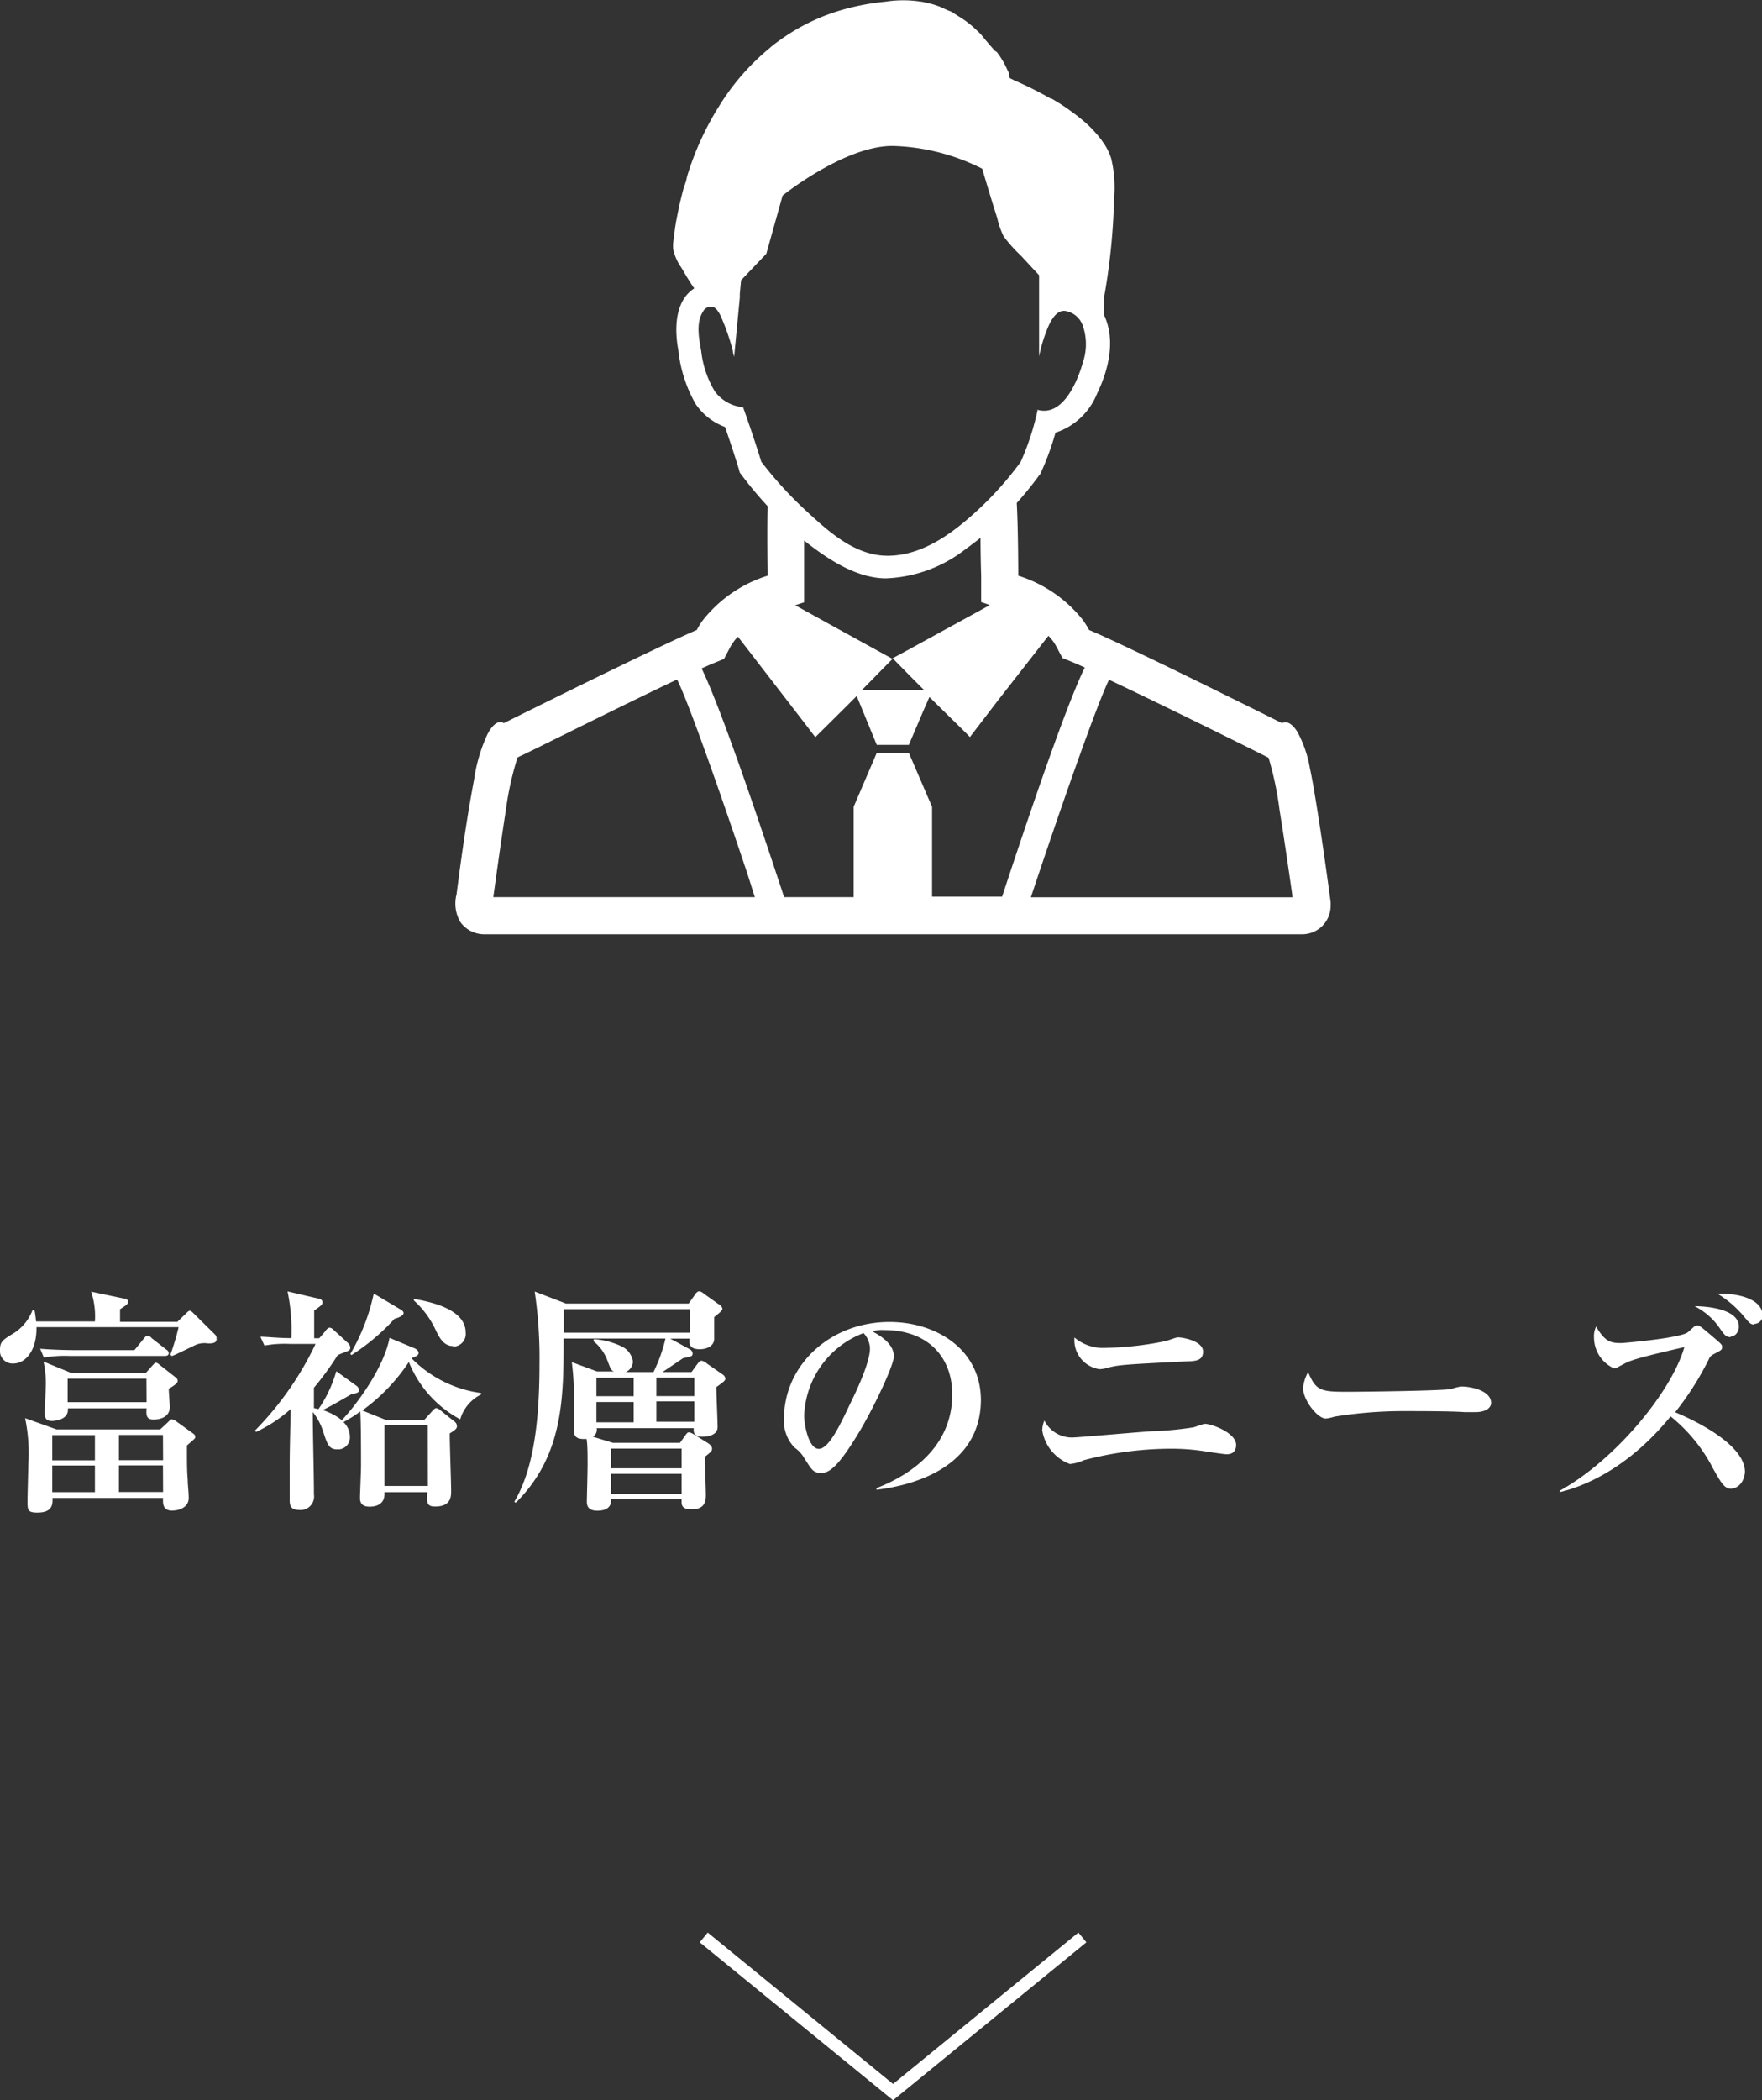 <svg xmlns="http://www.w3.org/2000/svg" viewBox="0 0 139.59 166.35"><rect x="0" y="0" width="139.59" height="166.35" fill="#333333" stroke="none"/><defs><style>.cls-1{fill:#fff;}.cls-2{fill:none;stroke:#fff;stroke-miterlimit:10;}</style></defs><title>mail_service_ico03</title><g id="Layer_2" data-name="Layer 2"><g id="contents"><path class="cls-1" d="M16.47,106.41a1.75,1.75,0,0,0-1,.13c-1.41.68-1.56.76-1.86.87l-.11-.11a19.44,19.44,0,0,0,.65-2.18H2.89C2.92,107,2,108,1.06,108A1,1,0,0,1,0,106.89c0-.63.25-.78,1.12-1.31a3.72,3.72,0,0,0,1.46-1.82h.15c.08.4.09.61.13.91H7.52a6.2,6.2,0,0,0-.3-2.36l2.62.55c.17,0,.3.09.3.25s-.06.23-.63.59c0,.15,0,.84,0,1h4.54l.65-.63c.13-.13.25-.25.34-.25s.19.1.36.27l1.65,1.63a.41.41,0,0,1,.11.3C17.19,106.41,16.79,106.41,16.47,106.41Zm-1.2,7.68-.46.4c0,1.35,0,2,.06,2.7,0,.4.08,1,.08,1.46,0,.7-.67,1-1.33,1s-.74-.46-.7-1H4.16c0,.36.11,1.16-1.2,1.16-.78,0-.78-.21-.78-.93,0-.46.06-2.45.06-2.85a13.65,13.65,0,0,0-.25-3.7l2.49.89h8.21l.57-.53c.15-.15.27-.27.34-.27a.68.68,0,0,1,.29.11l1.39,1c.17.11.19.21.19.3S15.37,114,15.27,114.09Zm-2.22-6.69H5.55a9.63,9.63,0,0,0-2.07.13l-.3-.7c1.16.1,2.49.11,2.72.11h4.75l.74-.91c.08-.09.17-.23.29-.23s.15,0,.36.21l1.14.89a.36.36,0,0,1,.19.29C13.35,107.38,13.17,107.4,13.05,107.4Zm.32,2.6c0,.23.08,1.23.08,1.44,0,1-1.16,1-1.29,1-.57,0-.59-.36-.55-.89H5.38c.09,1-1.25,1-1.29,1-.55,0-.55-.42-.55-.65s.08-1.69.08-2a8,8,0,0,0-.17-2.05l2.22.91h5.87l.51-.57c.11-.11.19-.25.3-.25s.21.09.38.23l1.16.91a.37.37,0,0,1,.19.29C14.08,109.59,13.62,109.85,13.37,110Zm-5.85,3.67H4.14v2H7.52Zm0,2.41H4.14v2.11H7.52Zm4.08-6.88H5.36v1.86h6.25Zm1.31,4.46H9.42v2h3.5Zm0,2.41H9.42v2.11h3.5Z"/><path class="cls-1" d="M36.46,112.42a8.9,8.9,0,0,1-4.07-4.54,14.8,14.8,0,0,1-3.69,3.84l1.9.76h3l.65-.72c.19-.21.27-.23.32-.23a.79.79,0,0,1,.34.19l1.06.85a.48.48,0,0,1,.23.38c0,.21-.11.29-.57.59,0,1,.11,3.82.11,4.56,0,.42,0,1.23-1.27,1.23-.68,0-.67-.34-.61-1.14H30.46v.15c0,1-1,1-1.18,1-.76,0-.76-.49-.76-.74s.08-2.09.08-2.47c0-1.18,0-3.48-.06-4.33a10.84,10.84,0,0,1-1.33.84,1.61,1.61,0,0,1,.51,1.16.94.94,0,0,1-1,1c-.65,0-.78-.38-1.1-1.35a4.87,4.87,0,0,0-.84-1.61c0,1.82.09,4.73.09,6.53a1.07,1.07,0,0,1-1.18,1.23c-.74,0-.74-.47-.74-.82s0-1.82,0-2.17c0-1.1,0-1.48.08-5a11.5,11.5,0,0,1-2.74,1.81l-.1-.1A25.12,25.12,0,0,0,25,106.45H23a8.93,8.93,0,0,0-2.05.13l-.32-.7c.53,0,1.41.11,2.45.11a14.7,14.7,0,0,0-.3-3.7l2.45.57c.13,0,.32.11.32.29s-.08.25-.66.65c0,.34,0,.53,0,2.2h.4l.51-.59c0-.06.21-.25.32-.25a.55.55,0,0,1,.3.17l1.16,1.06a.52.52,0,0,1,.17.34.26.26,0,0,1-.13.25c-.11.06-.65.25-.87.36a23.06,23.06,0,0,1-1.88,2.58l0,1.61.36.08a10,10,0,0,0,1.41-3l1.58,1.14a.49.49,0,0,1,.23.38c0,.21-.36.25-.59.29-1.58.91-1.75,1-2.3,1.27a4.53,4.53,0,0,1,1.52.8c1.24-1.31,3.34-4.2,3.78-6.52l1.92.8c.25.09.38.25.38.4s-.15.27-.57.4a9.48,9.48,0,0,0,5.53,2.77v.11A3.2,3.2,0,0,0,36.46,112.42Zm-5.17-8a16.78,16.78,0,0,1-3.44,2.91l-.1-.08a16,16,0,0,0,1.86-4.79l2.07,1.23c.13.08.29.17.29.3S31.9,104.25,31.29,104.46Zm2.6,8.47H30.46v4.81h3.44Zm2-6.27c-.76,0-1.1-.72-1.35-1.22a7.26,7.26,0,0,0-1.75-2.39v-.13c1.16.21,4.1.76,4.1,2.66A1,1,0,0,1,35.93,106.66Z"/><path class="cls-1" d="M56.75,109.87c0,.51.1,2.72.1,3.15,0,.66-.76.78-1.24.78-.68,0-.67-.42-.65-.68H47.27a.65.65,0,0,1-.3.68l1.58.48h5.32l.4-.55c.15-.23.21-.28.34-.28a1.34,1.34,0,0,1,.34.15l1.16.72c.09.06.3.23.3.42s-.06.25-.57.65c0,.48.08,2.6.08,3s0,1.16-1.12,1.16c-.84,0-.82-.38-.8-.8H48.41c.06.89-.82.91-1.1.91-.82,0-.82-.53-.82-.76,0-.08.06-2.41.06-2.87,0-.72,0-1.65-.08-2.05-.34,0-1,.06-1-.61,0-.15,0-.8,0-.95,0-.49,0-.91,0-1.22a22.93,22.93,0,0,0-.17-3.31l2,.74h1.33c-.23-.11-.25-.19-.51-.87A3.52,3.52,0,0,0,47,106.22l.06-.15a6,6,0,0,1,2.26.61,1.57,1.57,0,0,1,.82,1.16.94.94,0,0,1-.57.84h2.2a12.07,12.07,0,0,0,.95-2.66H44.65c0,4.65,0,9.25-3.78,13l-.13-.06c1.39-2.34,2-5.81,2-10.94a35.79,35.79,0,0,0-.38-5.72l2.47.95h9.73l.46-.65c.11-.17.23-.32.38-.32a.74.74,0,0,1,.36.19l1.18.84c.06,0,.29.21.29.36s-.36.42-.65.65c0,.27,0,1.48,0,1.73,0,.55-.57.82-1.14.82-.87,0-.84-.49-.82-.84H53.1l1.56.85a.4.4,0,0,1,.21.32c0,.23-.08.23-.76.38l-.87.59-.76.51h2.3l.46-.63c.15-.21.23-.27.34-.27A.8.8,0,0,1,56,108l1.22.85a.49.49,0,0,1,.25.36C57.42,109.38,57.36,109.43,56.75,109.87Zm-2.09-6.17h-10v1.86h10Zm-4.46,5.43H47.25v1.46H50.2Zm0,1.92H47.25v1.61H50.2Zm3.8,3.69H48.41v1.56H54Zm0,2H48.41v1.58H54Zm1-7.62H52v1.46h3ZM55,111H52v1.61h3Z"/><path class="cls-1" d="M69.44,118l0-.13c2.79-1.08,6-3.32,6-7.43,0-2.75-1.73-5.09-5.41-5.09a2.37,2.37,0,0,0-.91.11c1.69.89,1.69,1.71,1.69,2,0,.68-1.65,4.2-2.89,6.21-1.46,2.39-2.18,3-2.85,3s-.78-.29-1.37-1.2a2.57,2.57,0,0,0-.74-.8,3,3,0,0,1-.85-2.3c0-4.2,3.61-7.66,8.36-7.66,3.67,0,7.24,2.15,7.24,6.21C77.65,116.86,71,117.81,69.44,118Zm-1-12.42a7.28,7.28,0,0,0-4.73,6.54c0,.78.36,2.64,1.16,2.64s1.71-1.94,2.49-3.59c.46-.93,1.56-3.23,1.56-4.35A1.84,1.84,0,0,0,68.42,105.6Z"/><path class="cls-1" d="M97.16,115.19c-.17,0-1.56-.21-1.8-.25a17,17,0,0,0-2.6-.19,27.13,27.13,0,0,0-6.9.91,3.27,3.27,0,0,1-1.1.3,3.43,3.43,0,0,1-2.19-2.66,2.05,2.05,0,0,1,.17-.78,2.44,2.44,0,0,0,2.41,1.33c.27,0,5.09-.42,6-.48a26.79,26.79,0,0,0,3.31-.3c.15,0,.82-.29,1-.29.55,0,2.47.72,2.47,1.67C97.92,114.94,97.68,115.19,97.16,115.19Zm-3.34-7.35c-4.67.23-5.19.27-6,.48a2.89,2.89,0,0,1-.7.13,2.32,2.32,0,0,1-2-2.13,2.93,2.93,0,0,1,0-.38,3.5,3.5,0,0,0,2.49.82,25.4,25.4,0,0,0,4.6-.51c.17,0,.93-.32,1.1-.32.44,0,2,.3,2,1.12S94.56,107.8,93.82,107.84Z"/><path class="cls-1" d="M116.9,111.85c-.32,0-.8,0-.87,0-1.1-.08-3.63-.08-5-.08a34.58,34.58,0,0,0-5.32.44,3,3,0,0,1-.68.15c-.65,0-1.8-1.46-1.8-2.43a3.37,3.37,0,0,1,.4-1.25c.63,1.48,1,1.56,3.1,1.56,1.18,0,7.83-.08,8.28-.23a3.7,3.7,0,0,1,.76-.19c.76,0,2.36.32,2.36,1.31C118.12,111.56,117.63,111.85,116.9,111.85Z"/><path class="cls-1" d="M137.12,117.91c-.51,0-.78-.48-1.39-1.56a12.79,12.79,0,0,0-3.38-4.16c-3.38,4.14-6.88,5.55-8.79,6l0-.11c4.43-2.45,8.87-7.86,9.88-11.38-3.29.76-4.14,1-4.67,1.27s-.74.42-.89.42a2.69,2.69,0,0,1-1.6-2.43,1.76,1.76,0,0,1,.17-.89c.72,1.25,1.2,1.31,2,1.31.15,0,4.62-.38,5.26-.85.08-.06.46-.42.51-.46a.38.38,0,0,1,.25-.08c.17,0,.27.08,1.2.87.76.65.76.65.76.85s-.06.23-.59.51c-.29.15-.36.21-.47.46a23.59,23.59,0,0,1-2.66,4.18c.65.27,5.53,2.32,5.53,4.73C138.17,117.51,137.59,117.91,137.12,117.91Zm0-12c-.38,0-.48-.13-.93-.78a5.29,5.29,0,0,0-1.94-1.67c.76,0,3.51.15,3.51,1.63C137.75,105.5,137.48,105.86,137.1,105.86Zm1.86-1c-.3,0-.36-.08-.91-.74a8.12,8.12,0,0,0-2-1.69c1.29-.08,3.57.3,3.57,1.73A.66.66,0,0,1,139,104.86Z"/><path class="cls-1" d="M105.18,69.91Z"/><path class="cls-1" d="M105.42,71.62h0s0-.09,0-.13v.1l0-.11-.21-1.57.21,1.55c-.35-2.58-.71-5.16-1.13-7.74-.16-1-.33-2-.53-2.95A9.28,9.28,0,0,0,102.8,58c-.22-.37-.71-1-1.23-.72,0,0-12-6-15.29-7.38a6.24,6.24,0,0,0-.5-.8h0a10.53,10.53,0,0,0-5.11-3.5s0-3.58-.12-5.76a27.93,27.93,0,0,0,1.77-2.18l.1-.13.07-.15a22.28,22.28,0,0,0,1.13-3.11,5.33,5.33,0,0,0,3.29-3.09c.92-1.89,1.5-4.27.54-6.26a1,1,0,0,0,0-.11c0-.07,0-.14,0-.21s0-.09,0-.14,0-.33,0-.5h0c0-.14,0-.24,0-.31a50.91,50.91,0,0,0,.81-7.93,9.77,9.77,0,0,0-.23-3.17,4.39,4.39,0,0,0-.63-1.26,5.88,5.88,0,0,0-.55-.71,9.38,9.38,0,0,0-.85-.86h0l-.34-.29h0l-.35-.28h0l-.72-.53h0c-.3-.21-.61-.41-.91-.59h0l-.37-.22-.07,0a28.17,28.17,0,0,0-2.83-1.42L80,6.19,79.94,6l0-.06,0-.08,0-.05-.13-.27a7.09,7.09,0,0,0-.83-1.41L78.78,4h0c-.14-.19-.3-.35-.45-.53l-.21-.25c-.15-.17-.28-.35-.43-.52l-.14-.14-.15-.14a7.65,7.65,0,0,0-1.35-1.06l-.27-.17L75.49,1C75.36.91,75.2.86,75.05.8l-.2-.09c-.16-.07-.31-.16-.48-.21L74.21.44,74,.37c-.23-.07-.47-.13-.71-.18L73,.13h-.05a9.18,9.18,0,0,0-2.79,0,19.13,19.13,0,0,0-3.08.55,16,16,0,0,0-5.42,2.59h0a8.29,8.29,0,0,0-.7.55,18.54,18.54,0,0,0-4,4.6,22.91,22.91,0,0,0-2.53,5.56,3.71,3.71,0,0,1-.24.81q-.11.4-.21.8c-.15.6-.27,1.2-.39,1.81s-.18,1.27-.27,1.9c0,.19,0,.32,0,.38a.23.23,0,0,0,0,0A3.91,3.91,0,0,0,54,21.23c.31.54.63,1.08,1,1.61-1.56,1-1.57,3.27-1.26,4.9A10.84,10.84,0,0,0,55.11,32a4.83,4.83,0,0,0,2.33,1.82c.69,2,1.08,3.29,1.08,3.3l.09.32.2.26a31,31,0,0,0,2,2.39c-.05,1.9,0,5.51,0,5.51a10.55,10.55,0,0,0-5.11,3.5h0a6.16,6.16,0,0,0-.5.8c-3.27,1.39-15.29,7.38-15.29,7.38-.59-.37-1.15.56-1.35,1a12.85,12.85,0,0,0-1,3.46c-.57,3-1,6.05-1.39,9.09A2.92,2.92,0,0,0,36.45,73a2.31,2.31,0,0,0,1.88,1h64.81a2.25,2.25,0,0,0,2.27-2.09A2.5,2.5,0,0,0,105.42,71.62Zm0,0v.1h0c0-.07,0-.14,0-.21ZM82.21,32.44h0a20.65,20.65,0,0,1-1.35,4.15A26.71,26.71,0,0,1,77,40.82c-1.85,1.64-4.11,3.2-6.68,3.2s-4.64-1.89-6.34-3.45a31,31,0,0,1-3.67-4s-.52-1.74-1.44-4.31A3.15,3.15,0,0,1,56.63,31a7.86,7.86,0,0,1-1.08-3.2c-.18-1-.43-2.25.15-3.13a.7.7,0,0,1,.79-.36c.43.17.67.87.83,1.25a17,17,0,0,1,.74,2.25c0,.15.07.3.1.46v-.06l0,.06.45-4.71,0-.29.1-1.07,2-2.1L62,15.49s4.81-3.87,8.6-3.93h.16a16.68,16.68,0,0,1,7.05,1.8c.39,1.31.78,2.62,1.2,3.93a6.32,6.32,0,0,0,.5,1.43,11.73,11.73,0,0,0,1.36,1.52l1.45,1.56,0,3.23v3.19l0-.09v.1a11.82,11.82,0,0,1,.52-1.84c.23-.62.73-1.93,1.61-1.75a1.76,1.76,0,0,1,1.35,1.21,4.44,4.44,0,0,1,0,2.82c-.42,1.5-1.6,4.43-3.67,3.77Zm20.18,38.63H81.67c2.18-6.56,5.18-15.17,6.19-17.23,4.65,2.19,12.31,6,12.4,6.06l.24.12a25.8,25.8,0,0,1,.87,4.14c.36,2.22.68,4.44,1,6.67ZM70.76,52.18h0l1.45,1.48,1,1H70.28l-2,0,2.08-2.12.35-.35h0l-4.6-2.53L63,47.94l.7-.23V45.58c0-.6,0-1.67,0-2.77,2,1.6,4.26,3,6.49,3a10.9,10.9,0,0,0,6.35-2.35l.28-.2.14-.11c.24-.18.48-.36.72-.55,0,1.56.05,3,.05,3l0,2.09.42.14.26.1-6.09,3.34-1.62.88Zm-6.17,6.21h0v0L67,56l.87-.87L69.46,59H72l1.19-2.79.44-1L76.47,58l.37.38h0l0,0,2.22-2.9,4-5.12a4,4,0,0,1,.35.41l.06.08a3.79,3.79,0,0,1,.21.35l.49.92,1,.41.77.34c-.83,1.69-2.59,6.12-6.55,18.15H73.84V63.91L72,59.63H69.46l-1.83,4.27v7.16H62.12c-3.95-12-5.71-16.42-6.54-18.12v0l.78-.34,1-.41.48-.92a4.06,4.06,0,0,1,.22-.35l.06-.09a4.42,4.42,0,0,1,.34-.4l0,0,5.4,7ZM59.8,71.06H39.08c.32-2.31.64-4.62,1-6.92A23.78,23.78,0,0,1,41,60l.23-.12c.09,0,7.76-3.86,12.41-6.06.93,1.87,3.48,9.14,5.57,15.38Z"/><polyline class="cls-2" points="55.75 153.46 70.75 165.71 85.75 153.46"/></g></g></svg>